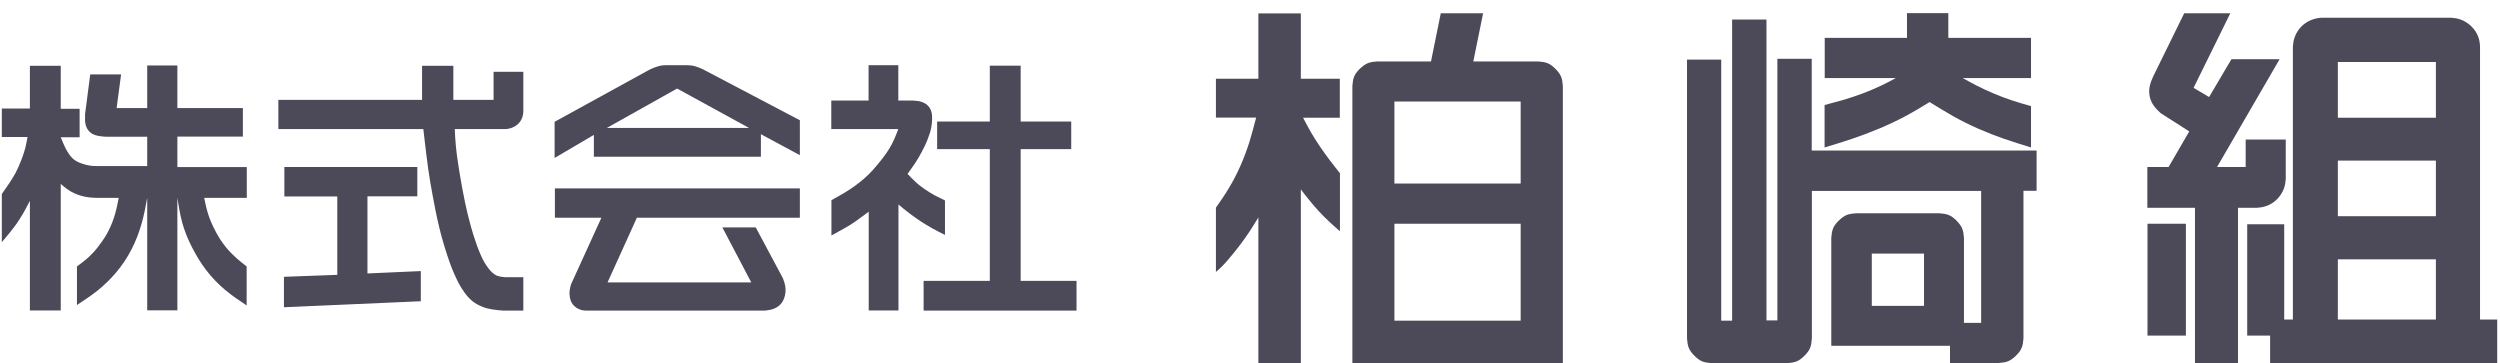 <svg width="179" height="26" viewBox="0 0 179 26" fill="none" xmlns="http://www.w3.org/2000/svg">
<path fill-rule="evenodd" clip-rule="evenodd" d="M2.14 7.769H0.13V9.809H1.97C1.92 10.089 1.87 10.37 1.8 10.639C1.72 10.93 1.62 11.22 1.51 11.499C1.39 11.8 1.26 12.1 1.11 12.389C0.97 12.649 0.81 12.889 0.65 13.139C0.48 13.389 0.31 13.639 0.13 13.889V17.34C0.33 17.099 0.54 16.86 0.73 16.619C0.95 16.34 1.17 16.059 1.36 15.759C1.54 15.489 1.7 15.21 1.85 14.93C1.95 14.749 2.04 14.569 2.14 14.38V22.23H4.35V13.169C4.5 13.3 4.65 13.43 4.81 13.54C4.96 13.649 5.13 13.749 5.3 13.829C5.48 13.909 5.66 13.979 5.85 14.03C6.04 14.079 6.23 14.12 6.43 14.139C6.61 14.159 6.79 14.159 6.98 14.169H8.5C8.42 14.559 8.35 14.94 8.24 15.319C8.13 15.7 7.99 16.079 7.81 16.439C7.63 16.82 7.4 17.169 7.15 17.5C6.92 17.82 6.66 18.119 6.37 18.39C6.1 18.64 5.8 18.86 5.51 19.079V21.84C6.01 21.509 6.51 21.18 6.98 20.809C7.47 20.41 7.93 19.97 8.33 19.489C8.75 18.989 9.12 18.439 9.42 17.849C9.72 17.27 9.96 16.64 10.14 16.009C10.31 15.409 10.43 14.79 10.54 14.169V22.22H12.7V14.169C12.79 14.759 12.89 15.35 13.04 15.919C13.21 16.54 13.46 17.149 13.76 17.73C14.05 18.29 14.38 18.84 14.76 19.34C15.16 19.86 15.61 20.329 16.11 20.75C16.6 21.16 17.13 21.52 17.66 21.869V19.079C17.37 18.849 17.07 18.619 16.8 18.36C16.51 18.09 16.23 17.79 16 17.47C15.76 17.149 15.55 16.799 15.37 16.439C15.19 16.09 15.03 15.72 14.91 15.35C14.79 14.97 14.7 14.569 14.62 14.169H17.67V11.96H12.7V9.779H17.39V7.739H12.7V4.689H10.54V7.739H8.35L8.67 5.329H6.46L6.09 8.179C6.09 8.329 6.09 8.489 6.09 8.639C6.1 8.829 6.14 9.019 6.23 9.189C6.31 9.339 6.43 9.469 6.57 9.559C6.71 9.649 6.87 9.699 7.03 9.729C7.2 9.759 7.37 9.779 7.55 9.789H10.54V11.889H6.97C6.8 11.889 6.62 11.889 6.45 11.86C6.26 11.829 6.06 11.78 5.88 11.72C5.71 11.659 5.54 11.589 5.39 11.489C5.22 11.38 5.08 11.229 4.96 11.059C4.86 10.919 4.78 10.78 4.7 10.63C4.57 10.37 4.46 10.1 4.35 9.829H5.7V7.789H4.35V4.709H2.14V7.789" fill="#4C4A59"/>
<path fill-rule="evenodd" clip-rule="evenodd" d="M20.36 11.969V14.069H24.15V19.679L20.33 19.819V21.999L30.13 21.569V19.409L26.31 19.579V14.059H29.88V11.959H20.36M19.93 7.139V9.239H30.31C30.35 9.559 30.39 9.869 30.42 10.189C30.5 10.799 30.56 11.419 30.65 12.029C30.74 12.669 30.85 13.319 30.97 13.959C31.11 14.709 31.25 15.459 31.43 16.199C31.6 16.909 31.8 17.609 32.03 18.299C32.21 18.849 32.41 19.389 32.66 19.909C32.82 20.259 33.01 20.599 33.24 20.919C33.4 21.149 33.59 21.369 33.81 21.549C34.02 21.719 34.25 21.849 34.5 21.949C34.73 22.049 34.97 22.109 35.22 22.149C35.49 22.199 35.76 22.219 36.03 22.239H37.47V19.849H36.18C35.97 19.829 35.76 19.809 35.58 19.739C35.35 19.639 35.16 19.449 35 19.249C34.79 18.979 34.62 18.689 34.48 18.389C34.25 17.889 34.07 17.369 33.9 16.839C33.66 16.069 33.47 15.289 33.3 14.509C33.15 13.799 33.02 13.079 32.9 12.349C32.8 11.719 32.7 11.089 32.64 10.449C32.6 10.049 32.58 9.649 32.56 9.239H36.24C36.31 9.239 36.37 9.219 36.44 9.209C36.69 9.159 36.92 9.039 37.1 8.869C37.28 8.699 37.4 8.469 37.44 8.239C37.46 8.159 37.46 8.089 37.47 8.009V5.139H35.34V7.149H32.46V4.709H30.22V7.149H19.93" fill="#4C4A59"/>
<path fill-rule="evenodd" clip-rule="evenodd" d="M48.48 6.34L43.45 9.16H53.63L48.48 6.34ZM42.52 9.67V11.22H54.48V9.61L57.27 11.11V8.61L50.48 5.04C50.39 4.99 50.29 4.94 50.19 4.9C50.1 4.86 50 4.82 49.9 4.79C49.8 4.75 49.69 4.72 49.58 4.7C49.47 4.68 49.35 4.68 49.24 4.67H47.63C47.52 4.67 47.42 4.68 47.31 4.7C47.2 4.72 47.1 4.75 46.99 4.79C46.89 4.82 46.8 4.86 46.7 4.9C46.6 4.94 46.51 4.99 46.41 5.04L39.71 8.72V11.31L42.5 9.67M43.07 15.57L40.88 20.37C40.85 20.5 40.81 20.64 40.79 20.77C40.77 20.91 40.77 21.06 40.79 21.2C40.81 21.38 40.86 21.56 40.96 21.72C41.04 21.85 41.15 21.95 41.28 22.04C41.4 22.12 41.54 22.18 41.68 22.21C41.81 22.24 41.95 22.24 42.08 22.24H54.79C55.01 22.21 55.22 22.18 55.42 22.1C55.61 22.02 55.78 21.91 55.91 21.76C56.06 21.59 56.15 21.38 56.2 21.16C56.25 20.95 56.26 20.74 56.23 20.53C56.2 20.32 56.13 20.12 56.06 19.93L54.11 16.28H51.72L53.79 20.22H43.5L45.6 15.59H57.27V13.49H39.73V15.59H43.06" fill="#4C4A59"/>
<path fill-rule="evenodd" clip-rule="evenodd" d="M64.31 9.27C64.17 9.63 64.03 9.99 63.85 10.33C63.64 10.73 63.38 11.1 63.1 11.45C62.73 11.92 62.34 12.38 61.89 12.77C61.45 13.16 60.96 13.5 60.45 13.81C60.15 13.99 59.84 14.16 59.53 14.33V16.86C59.76 16.74 59.99 16.61 60.22 16.48C60.45 16.35 60.69 16.22 60.91 16.08C61.14 15.94 61.35 15.78 61.57 15.62C61.78 15.47 61.99 15.31 62.2 15.16V22.23H64.33V14.64C64.58 14.85 64.84 15.07 65.11 15.27C65.37 15.47 65.64 15.66 65.91 15.84C66.19 16.02 66.48 16.2 66.77 16.36C67.06 16.52 67.36 16.67 67.66 16.82V14.35C67.41 14.23 67.16 14.11 66.91 13.98C66.67 13.85 66.44 13.7 66.22 13.55C65.99 13.39 65.76 13.22 65.56 13.03C65.36 12.85 65.17 12.65 64.98 12.45C65.17 12.19 65.35 11.94 65.53 11.67C65.69 11.42 65.85 11.16 65.99 10.89C66.15 10.59 66.3 10.29 66.42 9.97C66.53 9.69 66.63 9.4 66.68 9.11C66.72 8.92 66.73 8.73 66.74 8.53C66.74 8.35 66.74 8.16 66.68 7.98C66.63 7.81 66.53 7.64 66.39 7.52C66.25 7.39 66.06 7.31 65.87 7.26C65.7 7.22 65.53 7.21 65.35 7.2H64.32V4.67H62.19V7.2H59.52V9.24H64.29M70.87 10.68V20.11H66.13V22.24H77.08V20.11H73.08V10.68H76.7V8.7H73.08V4.7H70.87V8.7H67.1V10.68H70.87Z" fill="#4C4A59"/>
<path fill-rule="evenodd" clip-rule="evenodd" d="M99.84 7.269V13.139H108.88V7.269H99.84ZM99.84 16.019V22.959H108.88V16.019H99.84ZM87.06 5.629V8.419H89.94C89.79 9.009 89.63 9.599 89.45 10.189C89.09 11.319 88.62 12.419 88.01 13.429C87.72 13.919 87.39 14.399 87.06 14.869V19.469C87.22 19.339 87.37 19.199 87.51 19.059C87.65 18.919 87.79 18.759 87.92 18.609C88.48 17.959 89.01 17.269 89.48 16.559C89.69 16.239 89.89 15.909 90.1 15.569V25.999H93.14V13.559C93.33 13.809 93.52 14.059 93.72 14.299C94.16 14.849 94.64 15.379 95.16 15.859C95.41 16.099 95.68 16.329 95.94 16.559V12.409C95.71 12.109 95.47 11.809 95.24 11.509C94.75 10.859 94.29 10.199 93.88 9.499C93.68 9.149 93.49 8.789 93.3 8.429H95.93V5.639H93.14V0.959H90.1V5.639H87.06M103.16 0.949L102.46 4.399H98.6C98.37 4.419 98.15 4.439 97.94 4.519C97.73 4.609 97.54 4.759 97.36 4.929C97.19 5.099 97.03 5.289 96.95 5.499C96.87 5.699 96.85 5.929 96.83 6.159V25.999H111.9V6.159C111.88 5.929 111.86 5.709 111.78 5.499C111.69 5.289 111.54 5.099 111.37 4.929C111.2 4.759 111.01 4.599 110.79 4.519C110.59 4.439 110.36 4.419 110.13 4.399H105.49L106.19 0.949H103.15" fill="#4C4A59"/>
<path fill-rule="evenodd" clip-rule="evenodd" d="M134.02 18.16V21.899H137.76V18.16H134.02ZM120.79 4.269V24.23C120.81 24.459 120.83 24.68 120.91 24.89C120.99 25.11 121.15 25.299 121.32 25.47C121.49 25.64 121.68 25.799 121.89 25.88C122.09 25.959 122.32 25.98 122.55 26H127.97C128.2 25.98 128.42 25.959 128.63 25.88C128.85 25.79 129.03 25.64 129.2 25.47C129.37 25.299 129.53 25.11 129.61 24.89C129.69 24.689 129.71 24.459 129.73 24.23V13.669H141.85V23.119H140.62V17.04C140.6 16.809 140.58 16.59 140.5 16.38C140.42 16.169 140.26 15.979 140.09 15.8C139.92 15.63 139.73 15.47 139.51 15.389C139.31 15.309 139.08 15.29 138.85 15.27H132.89C132.66 15.29 132.44 15.309 132.23 15.389C132.01 15.479 131.83 15.63 131.65 15.8C131.48 15.97 131.32 16.16 131.24 16.38C131.16 16.579 131.14 16.809 131.12 17.04V24.759H139.62V25.989H143.11C143.34 25.97 143.56 25.95 143.77 25.869C143.99 25.779 144.18 25.63 144.35 25.459C144.52 25.29 144.68 25.099 144.76 24.88C144.84 24.68 144.86 24.45 144.88 24.22V13.659H145.82V10.78H129.72V4.209H127.26V22.939H126.48V1.399H124.02V22.959H123.24V4.269H120.77M130.65 2.709V5.589H135.74C135.4 5.769 135.06 5.959 134.71 6.119C133.84 6.539 132.93 6.869 132 7.149C131.55 7.279 131.1 7.399 130.64 7.519V10.559C131.3 10.36 131.96 10.159 132.61 9.939C133.91 9.499 135.18 8.979 136.39 8.339C136.99 8.019 137.57 7.669 138.16 7.309C138.73 7.659 139.3 8.009 139.88 8.339C141.03 8.979 142.25 9.509 143.49 9.939C144.13 10.159 144.78 10.36 145.42 10.559V7.599C144.97 7.469 144.51 7.339 144.06 7.189C143.19 6.899 142.33 6.539 141.51 6.119C141.18 5.949 140.85 5.769 140.53 5.589H145.42V2.709H139.5V0.939H136.54V2.709H130.63" fill="#4C4A59"/>
<path fill-rule="evenodd" clip-rule="evenodd" d="M167.39 4.439V8.429H174.41V4.439H167.39ZM167.39 11.499V15.479H174.41V11.499H167.39ZM167.39 18.569V22.879H174.41V18.569H167.39ZM153.76 16.019V24.029H156.51V16.019H153.76ZM156.39 0.949L154.17 5.469C154.07 5.699 153.97 5.929 153.92 6.169C153.87 6.409 153.87 6.669 153.92 6.909C153.97 7.149 154.07 7.369 154.21 7.569C154.35 7.769 154.53 7.939 154.7 8.099L156.75 9.409L155.27 11.959H153.75V14.879H157.16V26.009H160.24V14.879H161.6C161.71 14.869 161.82 14.859 161.93 14.839C162.34 14.769 162.74 14.569 163.04 14.259C163.34 13.959 163.55 13.559 163.62 13.149C163.64 13.039 163.65 12.929 163.66 12.819V9.989H160.79V11.959H158.74L163.22 4.239H159.77L158.17 6.949L157.06 6.289L159.69 0.949H156.4M160.9 16.059V24.029H162.54V25.999H178.8V22.879H177.57V3.329C177.57 3.209 177.55 3.079 177.53 2.959C177.46 2.559 177.25 2.179 176.95 1.889C176.65 1.589 176.25 1.379 175.84 1.309C175.73 1.289 175.62 1.279 175.51 1.269H166.23C166.12 1.269 166.01 1.289 165.9 1.309C165.49 1.389 165.09 1.589 164.79 1.889C164.49 2.189 164.28 2.589 164.21 2.999C164.19 3.109 164.18 3.219 164.17 3.329V22.879H163.55V16.059H160.88" fill="#4C4A59"/>
</svg>
